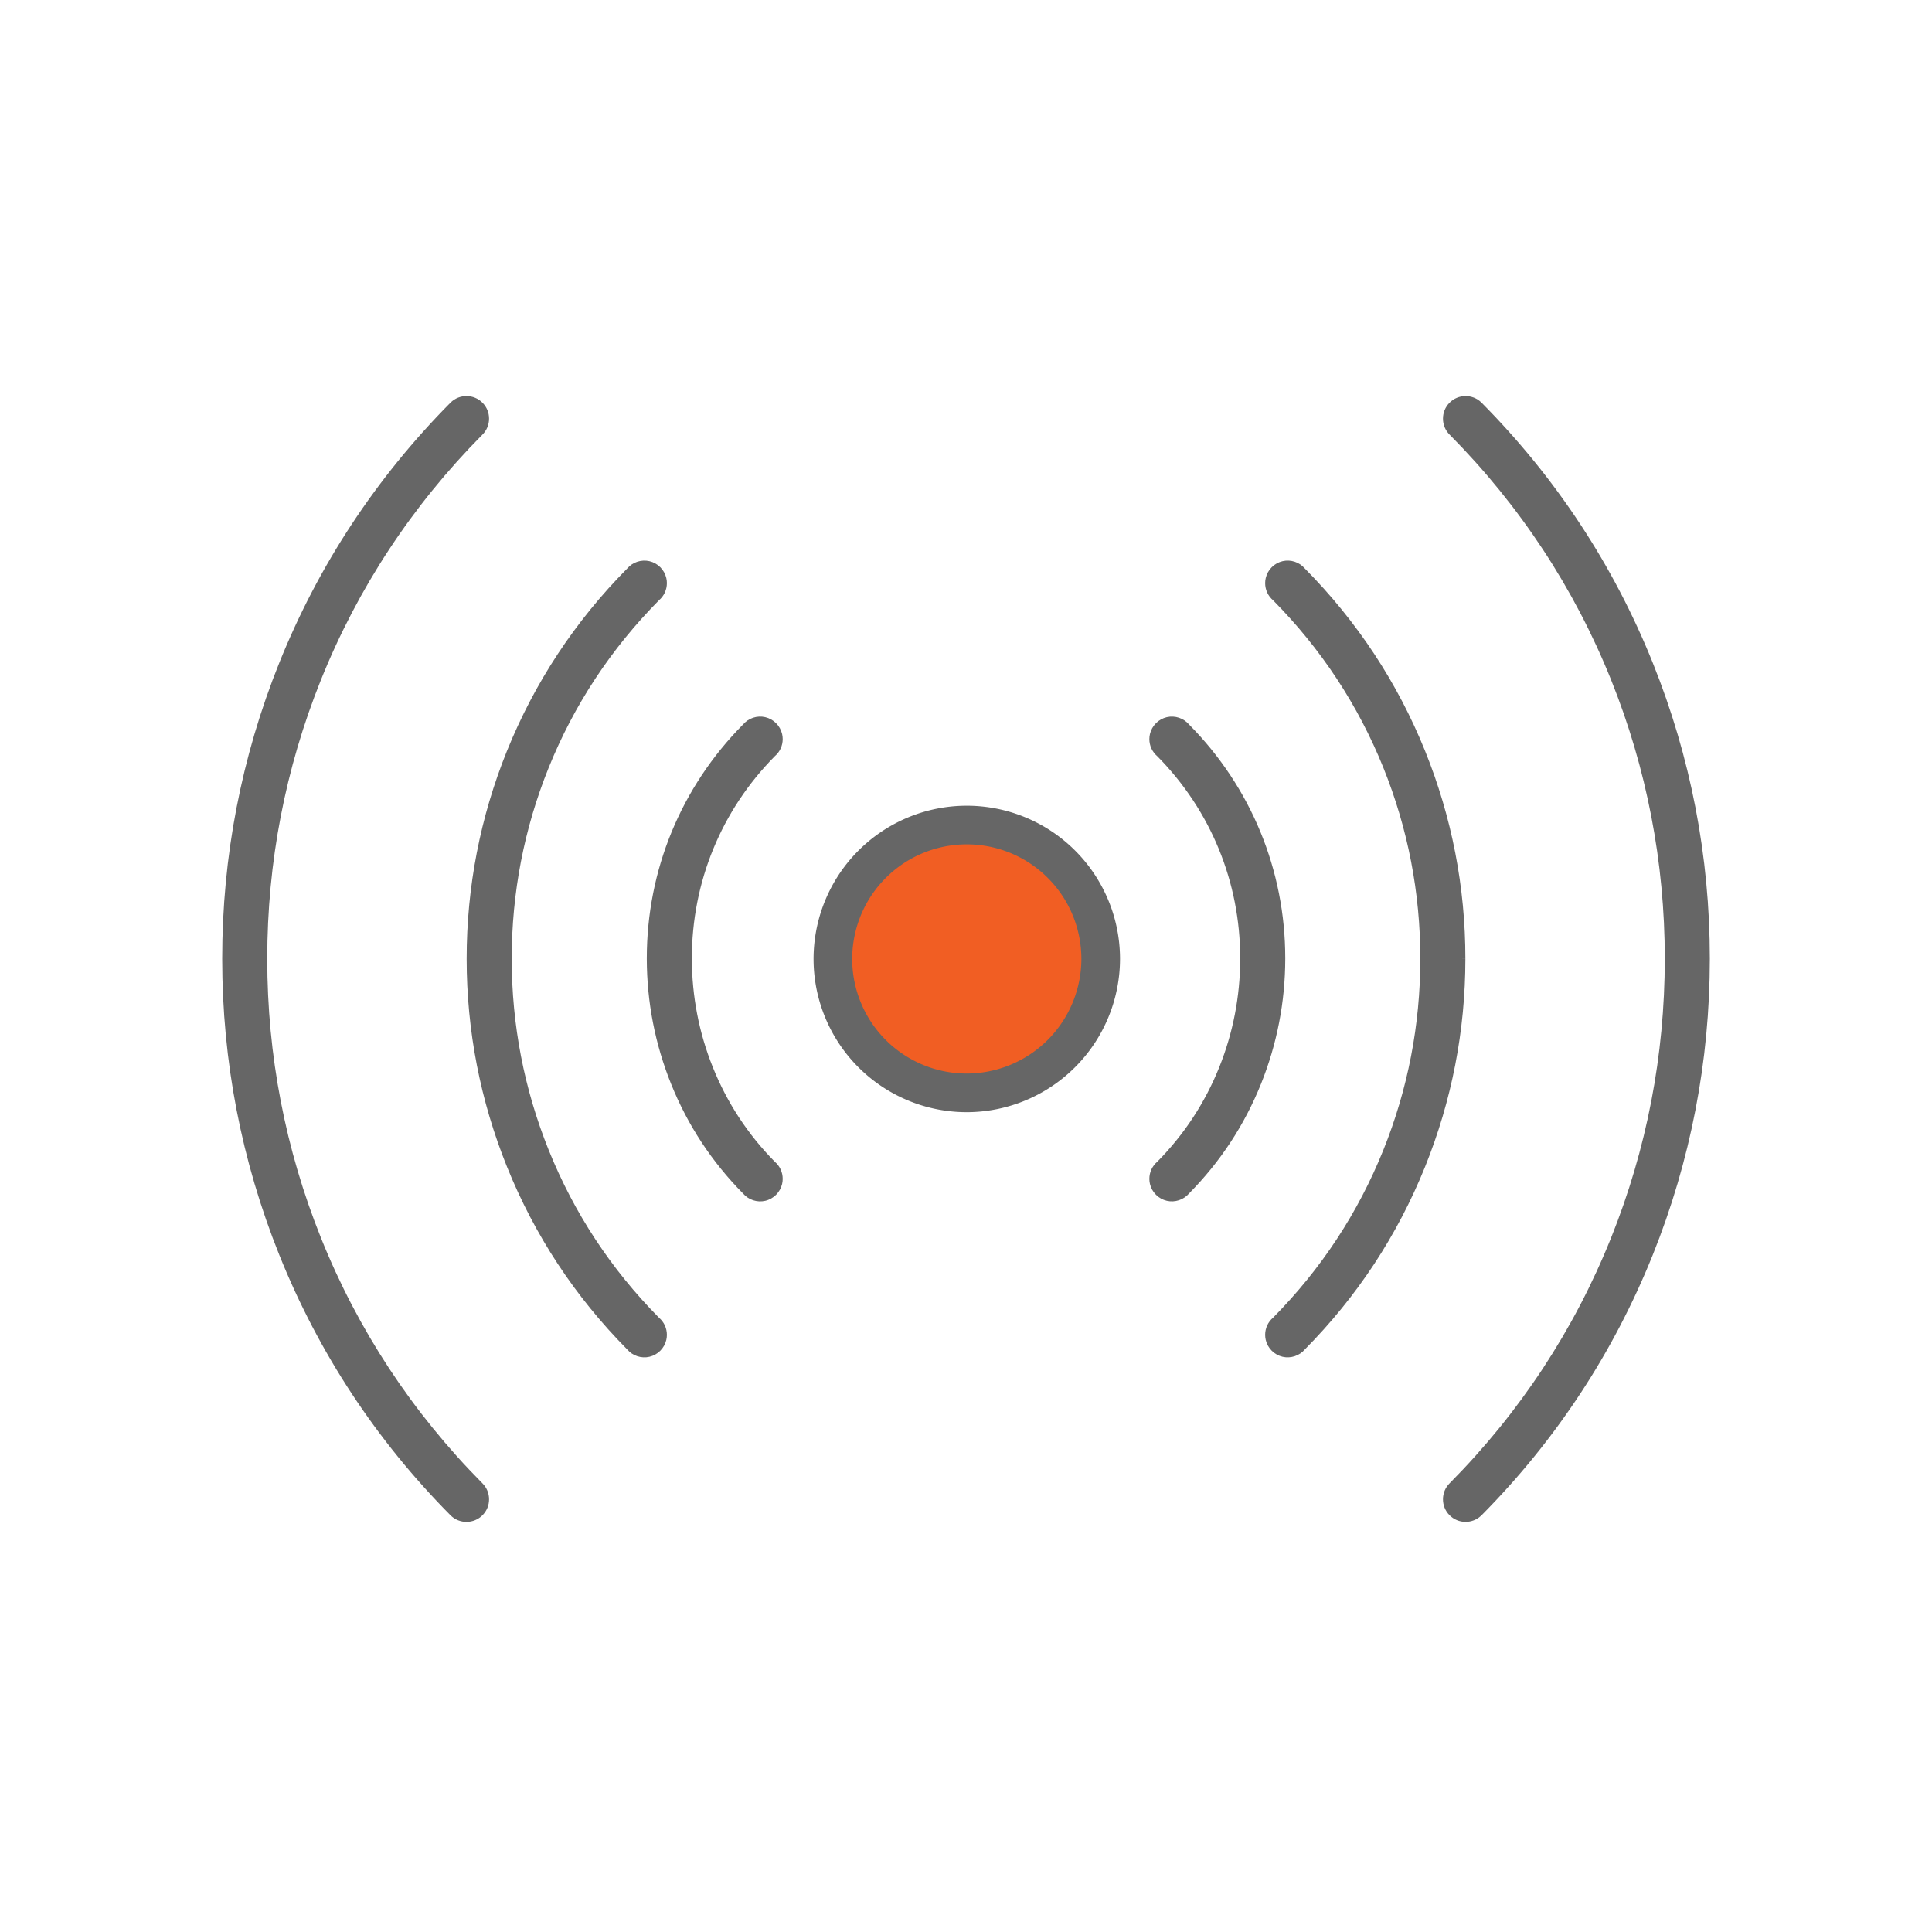 <svg xmlns="http://www.w3.org/2000/svg" viewBox="0 0 100 100"><defs><style>      .cls-1 {        fill: none;      }      .cls-2 {        fill: #f15e23;        stroke: #666;        stroke-width: 2px;      }      .cls-3, .cls-5 {        fill: #666;      }      .cls-4, .cls-5 {        stroke: none;      }    </style></defs><g id="Group_4888" data-name="Group 4888" transform="translate(-93 -7369)"><rect id="Rectangle_2642" data-name="Rectangle 2642" class="cls-1" width="100" height="100" transform="translate(93 7369)"></rect><g id="Group_4853" data-name="Group 4853" transform="translate(-131.879 1)"><g id="Group_4852" data-name="Group 4852" transform="translate(236.88 7389)"><path id="Path_386" data-name="Path 386" class="cls-2" d="M6.93,0a6.931,6.931,0,1,0,6.93,6.931A6.946,6.946,0,0,0,6.93,0Z" transform="translate(44.971 21.706) rotate(90)"></path><g id="Group_4850" data-name="Group 4850" transform="translate(47.99 0)"><g id="Path_382" data-name="Path 382" class="cls-3" transform="translate(6.034 16.59) rotate(90)"><path class="cls-4" d="M 23.427 6.284 C 23.427 6.284 23.427 6.284 23.427 6.284 C 23.154 6.284 22.898 6.164 22.724 5.954 C 21.289 4.534 19.61 3.433 17.734 2.681 C 15.923 1.956 14.01 1.586 12.046 1.582 L 12.012 1.582 C 7.997 1.582 4.218 3.134 1.369 5.954 C 1.195 6.164 0.939 6.284 0.666 6.284 C 0.597 6.284 0.528 6.276 0.461 6.26 C 0.121 6.182 -0.149 5.912 -0.227 5.573 C -0.304 5.238 -0.183 4.883 0.08 4.663 C 3.281 1.495 7.517 -0.25 12.01 -0.25 L 12.047 -0.25 C 14.243 -0.245 16.386 0.171 18.417 0.987 C 20.52 1.833 22.403 3.069 24.013 4.663 C 24.276 4.883 24.397 5.238 24.32 5.573 C 24.242 5.912 23.972 6.182 23.632 6.26 C 23.565 6.276 23.496 6.284 23.427 6.284 Z"></path><path class="cls-5" d="M 12.01 0 C 7.738 -0 3.505 1.62 0.248 4.849 C 0.05 5.009 -0.04 5.268 0.017 5.517 C 0.074 5.765 0.268 5.959 0.517 6.017 C 0.566 6.028 0.616 6.034 0.666 6.034 C 0.865 6.034 1.056 5.944 1.184 5.786 C 4.189 2.807 8.078 1.332 12.012 1.332 C 12.024 1.332 12.035 1.332 12.046 1.332 C 15.97 1.341 19.915 2.818 22.909 5.786 C 23.037 5.944 23.228 6.034 23.427 6.034 C 23.477 6.034 23.527 6.028 23.576 6.017 C 23.825 5.959 24.019 5.765 24.076 5.517 C 24.133 5.268 24.043 5.009 23.845 4.849 C 20.594 1.626 16.306 0.009 12.046 3.957748413085938e-05 L 12.046 3.957748413085938e-05 C 12.034 1.33514404296875e-05 12.022 0 12.01 0 M 12.009 -0.5 L 12.009 -4.76837158203125e-07 L 12.01 -0.5 L 12.048 -0.5 C 14.276 -0.495 16.45 -0.073 18.511 0.755 C 20.642 1.612 22.549 2.864 24.181 4.478 C 24.511 4.758 24.66 5.207 24.563 5.629 C 24.464 6.061 24.121 6.404 23.689 6.504 C 23.603 6.524 23.515 6.534 23.427 6.534 C 23.083 6.534 22.762 6.385 22.54 6.124 C 21.13 4.731 19.482 3.651 17.641 2.913 C 15.86 2.2 13.977 1.836 12.045 1.832 L 12.012 1.832 C 8.067 1.832 4.354 3.356 1.553 6.124 C 1.331 6.385 1.01 6.534 0.666 6.534 C 0.578 6.534 0.49 6.524 0.405 6.504 C -0.028 6.404 -0.371 6.061 -0.47 5.629 C -0.567 5.206 -0.418 4.758 -0.088 4.478 C 3.158 1.268 7.453 -0.5 12.009 -0.5 Z"></path></g><g id="Path_384" data-name="Path 384" class="cls-3" transform="translate(15.357 8.516) rotate(90)"><path class="cls-4" d="M 39.575 9.614 C 39.301 9.614 39.046 9.494 38.871 9.284 C 36.342 6.779 33.392 4.837 30.103 3.514 C 26.922 2.234 23.563 1.584 20.12 1.582 L 20.107 1.582 C 16.664 1.582 13.308 2.231 10.131 3.511 C 6.85 4.833 3.902 6.776 1.37 9.284 C 1.195 9.494 0.939 9.614 0.666 9.614 C 0.597 9.614 0.528 9.606 0.461 9.59 C 0.121 9.512 -0.149 9.242 -0.227 8.903 C -0.304 8.568 -0.183 8.212 0.08 7.993 C 2.787 5.312 5.937 3.235 9.444 1.819 C 12.843 0.446 16.431 -0.25 20.107 -0.25 L 20.12 -0.25 C 23.797 -0.248 27.386 0.449 30.789 1.821 C 34.304 3.239 37.457 5.315 40.16 7.993 C 40.424 8.212 40.544 8.568 40.467 8.903 C 40.389 9.242 40.119 9.512 39.78 9.59 C 39.713 9.606 39.644 9.614 39.575 9.614 Z"></path><path class="cls-5" d="M 20.107 3.814697265625e-06 C 12.916 -0 5.733 2.742 0.248 8.179 C 0.05 8.339 -0.04 8.598 0.017 8.847 C 0.074 9.095 0.268 9.289 0.517 9.347 C 0.566 9.358 0.616 9.364 0.666 9.364 C 0.865 9.364 1.056 9.274 1.184 9.115 C 6.415 3.93 13.255 1.332 20.107 1.332 C 20.112 1.332 20.116 1.332 20.12 1.332 C 26.968 1.335 33.83 3.934 39.056 9.115 C 39.184 9.274 39.376 9.364 39.575 9.364 C 39.624 9.364 39.674 9.358 39.724 9.347 C 39.972 9.289 40.167 9.095 40.224 8.847 C 40.281 8.598 40.191 8.339 39.993 8.179 C 34.511 2.745 27.307 0.003 20.12 6.67572021484375e-06 C 20.116 4.76837158203125e-06 20.111 3.814697265625e-06 20.107 3.814697265625e-06 M 20.106 -0.5 L 20.106 6.67572021484375e-06 L 20.107 -0.5 L 20.12 -0.5 C 23.829 -0.498 27.45 0.205 30.883 1.589 C 34.425 3.018 37.603 5.11 40.329 7.808 C 40.658 8.088 40.808 8.536 40.711 8.959 C 40.612 9.391 40.268 9.734 39.836 9.834 C 39.75 9.854 39.662 9.864 39.575 9.864 C 39.231 9.864 38.909 9.715 38.687 9.454 C 36.183 6.976 33.264 5.055 30.01 3.746 C 26.858 2.478 23.531 1.834 20.12 1.832 L 20.107 1.832 C 16.696 1.832 13.371 2.475 10.225 3.743 C 6.978 5.051 4.061 6.973 1.554 9.454 C 1.332 9.715 1.01 9.864 0.666 9.864 C 0.578 9.864 0.49 9.854 0.405 9.834 C -0.028 9.734 -0.371 9.391 -0.47 8.959 C -0.568 8.536 -0.418 8.088 -0.088 7.808 C 2.64 5.107 5.815 3.014 9.35 1.587 C 12.779 0.202 16.398 -0.5 20.106 -0.5 Z"></path></g><g id="Path_385" data-name="Path 385" class="cls-3" transform="translate(28.01 0) rotate(90)"><path class="cls-4" d="M 56.603 13.063 C 56.603 13.063 56.603 13.063 56.603 13.063 C 56.354 13.063 56.12 12.965 55.946 12.787 C 52.263 9.135 47.964 6.307 43.172 4.383 C 38.547 2.526 33.656 1.584 28.636 1.582 L 28.623 1.582 C 23.603 1.582 18.715 2.523 14.094 4.38 C 9.309 6.303 5.013 9.132 1.324 12.789 C 1.152 12.965 0.919 13.063 0.67 13.063 C 0.428 13.063 0.199 12.97 0.026 12.801 C -0.336 12.446 -0.342 11.863 0.012 11.5 C 3.877 7.669 8.38 4.705 13.399 2.687 C 18.247 0.738 23.369 -0.25 28.623 -0.25 L 28.636 -0.25 C 33.89 -0.248 39.015 0.741 43.866 2.689 C 48.893 4.709 53.399 7.672 57.258 11.498 C 57.615 11.863 57.609 12.446 57.246 12.801 C 57.073 12.97 56.845 13.063 56.603 13.063 Z"></path><path class="cls-5" d="M 28.623 -4.76837158203125e-06 C 18.333 -0 8.042 3.892 0.191 11.675 C -0.068 11.94 -0.063 12.364 0.201 12.622 C 0.332 12.75 0.501 12.813 0.67 12.813 C 0.843 12.813 1.017 12.746 1.148 12.612 C 8.743 5.082 18.669 1.332 28.623 1.332 C 28.628 1.332 28.631 1.332 28.636 1.332 C 38.586 1.335 48.533 5.086 56.125 12.612 C 56.256 12.746 56.429 12.813 56.603 12.813 C 56.772 12.813 56.941 12.75 57.071 12.622 C 57.336 12.364 57.34 11.94 57.082 11.675 C 49.234 3.895 38.922 0.003 28.636 -2.86102294921875e-06 C 28.633 -4.76837158203125e-06 28.627 -4.76837158203125e-06 28.623 -4.76837158203125e-06 M 28.622 -0.5 L 28.622 -2.86102294921875e-06 L 28.622 -0.5 L 28.636 -0.5 C 33.923 -0.498 39.078 0.497 43.96 2.457 C 49.018 4.489 53.551 7.471 57.434 11.32 L 57.437 11.323 L 57.439 11.326 C 57.89 11.787 57.882 12.529 57.421 12.98 C 57.201 13.195 56.911 13.313 56.603 13.313 C 56.287 13.313 55.992 13.189 55.77 12.965 C 52.109 9.335 47.839 6.526 43.078 4.615 C 38.483 2.77 33.624 1.834 28.636 1.832 L 28.623 1.832 C 23.635 1.832 18.778 2.768 14.187 4.612 C 9.435 6.522 5.166 9.333 1.502 12.965 C 1.28 13.19 0.985 13.313 0.67 13.313 C 0.362 13.313 0.072 13.195 -0.148 12.98 C -0.609 12.529 -0.617 11.787 -0.167 11.326 L -0.164 11.323 L -0.161 11.32 C 3.724 7.468 8.255 4.485 13.305 2.455 C 18.182 0.494 23.335 -0.5 28.622 -0.5 Z"></path></g></g><g id="Group_4851" data-name="Group 4851" transform="translate(0 0)"><g id="Path_382-2" data-name="Path 382" class="cls-3" transform="translate(28.011 16.59) rotate(90)"><path class="cls-4" d="M 12.01 6.284 C 7.517 6.284 3.281 4.539 0.08 1.37 C -0.183 1.151 -0.304 0.796 -0.227 0.461 C -0.149 0.121 0.121 -0.149 0.461 -0.227 C 0.528 -0.242 0.597 -0.25 0.666 -0.25 C 0.939 -0.25 1.195 -0.13 1.369 0.079 C 4.218 2.899 7.997 4.452 12.013 4.452 L 12.046 4.452 C 14.01 4.447 15.923 4.077 17.734 3.352 C 19.61 2.601 21.289 1.5 22.724 0.079 C 22.898 -0.13 23.154 -0.25 23.427 -0.25 C 23.496 -0.25 23.565 -0.242 23.633 -0.227 C 23.972 -0.149 24.242 0.121 24.32 0.461 C 24.397 0.796 24.277 1.151 24.013 1.37 C 22.403 2.964 20.521 4.201 18.418 5.046 C 16.387 5.863 14.243 6.279 12.047 6.284 L 12.01 6.284 Z"></path><path class="cls-5" d="M 12.01 6.034 C 12.022 6.034 12.035 6.034 12.047 6.034 C 16.307 6.025 20.594 4.407 23.845 1.185 C 24.044 1.025 24.133 0.765 24.076 0.517 C 24.019 0.268 23.825 0.074 23.577 0.017 C 23.527 0.006 23.477 1.056137080013286e-06 23.427 1.056137080013286e-06 C 23.229 1.056137080013286e-06 23.037 0.089 22.909 0.248 C 19.916 3.215 15.97 4.693 12.047 4.702 C 12.035 4.702 12.024 4.702 12.013 4.702 C 8.078 4.702 4.189 3.227 1.184 0.248 C 1.056 0.089 0.865 1.056137080013286e-06 0.666 1.056137080013286e-06 C 0.616 1.056137080013286e-06 0.566 0.006 0.517 0.017 C 0.268 0.074 0.074 0.268 0.017 0.517 C -0.04 0.765 0.05 1.025 0.248 1.185 C 3.505 4.413 7.738 6.034 12.01 6.034 M 12.01 6.534 C 7.454 6.534 3.158 4.766 -0.088 1.555 C -0.418 1.275 -0.568 0.827 -0.47 0.405 C -0.371 -0.027 -0.028 -0.371 0.404 -0.47 C 0.49 -0.49 0.578 -0.5 0.666 -0.5 C 1.01 -0.5 1.331 -0.351 1.553 -0.09 C 4.354 2.678 8.068 4.202 12.013 4.202 L 12.045 4.202 C 13.977 4.197 15.86 3.834 17.641 3.12 C 19.483 2.382 21.131 1.302 22.54 -0.09 C 22.762 -0.351 23.084 -0.5 23.427 -0.5 C 23.515 -0.5 23.603 -0.49 23.689 -0.47 C 24.121 -0.371 24.464 -0.027 24.564 0.405 C 24.661 0.827 24.511 1.275 24.182 1.555 C 22.549 3.169 20.642 4.422 18.511 5.278 C 16.45 6.107 14.276 6.529 12.048 6.534 L 12.01 6.534 Z"></path></g><g id="Path_384-2" data-name="Path 384" class="cls-3" transform="translate(22.017 8.516) rotate(90)"><path class="cls-4" d="M 20.121 9.614 L 20.107 9.614 C 16.431 9.614 12.843 8.918 9.444 7.545 C 5.937 6.129 2.787 4.051 0.08 1.37 C -0.183 1.151 -0.304 0.796 -0.227 0.461 C -0.149 0.121 0.121 -0.149 0.461 -0.227 C 0.528 -0.242 0.597 -0.25 0.666 -0.25 C 0.939 -0.25 1.195 -0.13 1.37 0.08 C 3.902 2.588 6.85 4.53 10.131 5.853 C 13.308 7.133 16.664 7.782 20.107 7.782 L 20.12 7.782 C 23.563 7.78 26.922 7.13 30.103 5.85 C 33.392 4.526 36.342 2.585 38.872 0.08 C 39.046 -0.13 39.302 -0.25 39.575 -0.25 C 39.644 -0.25 39.713 -0.242 39.78 -0.227 C 40.12 -0.149 40.39 0.121 40.468 0.461 C 40.545 0.796 40.424 1.151 40.161 1.37 C 37.457 4.048 34.305 6.125 30.79 7.543 C 27.386 8.915 23.797 9.612 20.121 9.614 Z"></path><path class="cls-5" d="M 20.107 9.364 C 20.111 9.364 20.117 9.364 20.121 9.364 C 27.307 9.36 34.512 6.619 39.993 1.185 C 40.192 1.025 40.281 0.765 40.224 0.517 C 40.167 0.268 39.973 0.074 39.724 0.017 C 39.675 0.006 39.625 -4.475555215321947e-06 39.575 -4.475555215321947e-06 C 39.376 -4.475555215321947e-06 39.185 0.089 39.057 0.248 C 33.83 5.43 26.968 8.028 20.121 8.032 C 20.116 8.032 20.112 8.032 20.107 8.032 C 13.255 8.032 6.415 5.434 1.184 0.248 C 1.056 0.089 0.865 -4.163055564276874e-06 0.666 -4.163055564276874e-06 C 0.616 -4.163055564276874e-06 0.566 0.006 0.517 0.017 C 0.268 0.074 0.074 0.268 0.017 0.517 C -0.04 0.765 0.05 1.025 0.248 1.185 C 5.733 6.622 12.916 9.364 20.107 9.364 M 20.121 9.864 L 20.121 9.864 L 20.121 9.864 L 20.107 9.864 C 16.399 9.864 12.779 9.161 9.35 7.777 C 5.816 6.349 2.64 4.256 -0.088 1.555 C -0.418 1.276 -0.567 0.827 -0.47 0.405 C -0.371 -0.027 -0.028 -0.371 0.405 -0.47 C 0.49 -0.49 0.578 -0.5 0.666 -0.5 C 1.01 -0.5 1.332 -0.351 1.554 -0.09 C 4.061 2.391 6.978 4.312 10.225 5.621 C 13.371 6.889 16.696 7.532 20.107 7.532 L 20.121 7.532 C 23.531 7.53 26.859 6.886 30.01 5.618 C 33.264 4.308 36.184 2.388 38.688 -0.09 C 38.91 -0.351 39.231 -0.5 39.575 -0.5 C 39.663 -0.5 39.751 -0.49 39.836 -0.47 C 40.269 -0.371 40.612 -0.027 40.711 0.405 C 40.809 0.827 40.659 1.276 40.329 1.555 C 37.604 4.253 34.426 6.346 30.883 7.774 C 27.45 9.159 23.829 9.862 20.121 9.864 Z"></path></g><g id="Path_385-2" data-name="Path 385" class="cls-3" transform="translate(12.813 0) rotate(90)"><path class="cls-4" d="M 28.637 13.063 L 28.623 13.063 C 23.369 13.063 18.247 12.075 13.399 10.126 C 8.38 8.108 3.877 5.144 0.015 1.315 C -0.342 0.95 -0.336 0.367 0.027 0.012 C 0.199 -0.157 0.428 -0.25 0.67 -0.25 C 0.919 -0.25 1.152 -0.152 1.327 0.027 C 5.013 3.681 9.309 6.51 14.094 8.433 C 18.715 10.29 23.603 11.231 28.623 11.231 L 28.637 11.231 C 33.657 11.23 38.547 10.287 43.172 8.43 C 47.965 6.506 52.263 3.678 55.949 0.024 C 56.121 -0.152 56.354 -0.25 56.604 -0.25 C 56.846 -0.25 57.074 -0.157 57.247 0.012 C 57.609 0.367 57.616 0.95 57.261 1.313 C 53.4 5.141 48.894 8.105 43.867 10.124 C 39.015 12.073 33.891 13.061 28.637 13.063 Z"></path><path class="cls-5" d="M 28.623 12.813 C 28.628 12.813 28.632 12.813 28.637 12.813 C 38.922 12.81 49.235 8.918 57.082 1.138 C 57.341 0.874 57.336 0.45 57.072 0.191 C 56.942 0.063 56.773 1.090393084268726e-06 56.604 1.090393084268726e-06 C 56.43 1.090393084268726e-06 56.256 0.067 56.125 0.201 C 48.534 7.728 38.586 11.478 28.637 11.481 C 28.632 11.481 28.628 11.481 28.623 11.481 C 18.669 11.481 8.743 7.731 1.148 0.201 C 1.017 0.067 0.843 1.090393084268726e-06 0.67 1.090393084268726e-06 C 0.501 1.090393084268726e-06 0.332 0.064 0.201 0.191 C -0.063 0.45 -0.068 0.874 0.191 1.138 C 8.041 8.921 18.333 12.813 28.623 12.813 M 28.637 13.313 L 28.637 13.313 L 28.637 13.313 L 28.623 13.313 C 23.337 13.313 18.183 12.319 13.306 10.358 C 8.255 8.328 3.724 5.345 -0.161 1.493 L -0.164 1.49 L -0.167 1.488 C -0.617 1.026 -0.609 0.285 -0.148 -0.166 C 0.072 -0.382 0.362 -0.5 0.67 -0.5 C 0.985 -0.5 1.281 -0.376 1.503 -0.151 C 5.167 3.481 9.435 6.291 14.188 8.201 C 18.778 10.046 23.635 10.981 28.623 10.981 L 28.637 10.981 C 33.625 10.98 38.484 10.043 43.079 8.198 C 47.839 6.287 52.11 3.477 55.771 -0.152 C 55.993 -0.376 56.288 -0.5 56.604 -0.5 C 56.911 -0.5 57.202 -0.382 57.422 -0.166 C 57.883 0.285 57.891 1.026 57.44 1.488 L 57.437 1.49 L 57.434 1.493 C 53.552 5.342 49.018 8.324 43.96 10.356 C 39.078 12.316 33.923 13.311 28.637 13.313 Z"></path></g></g></g></g></g></svg>